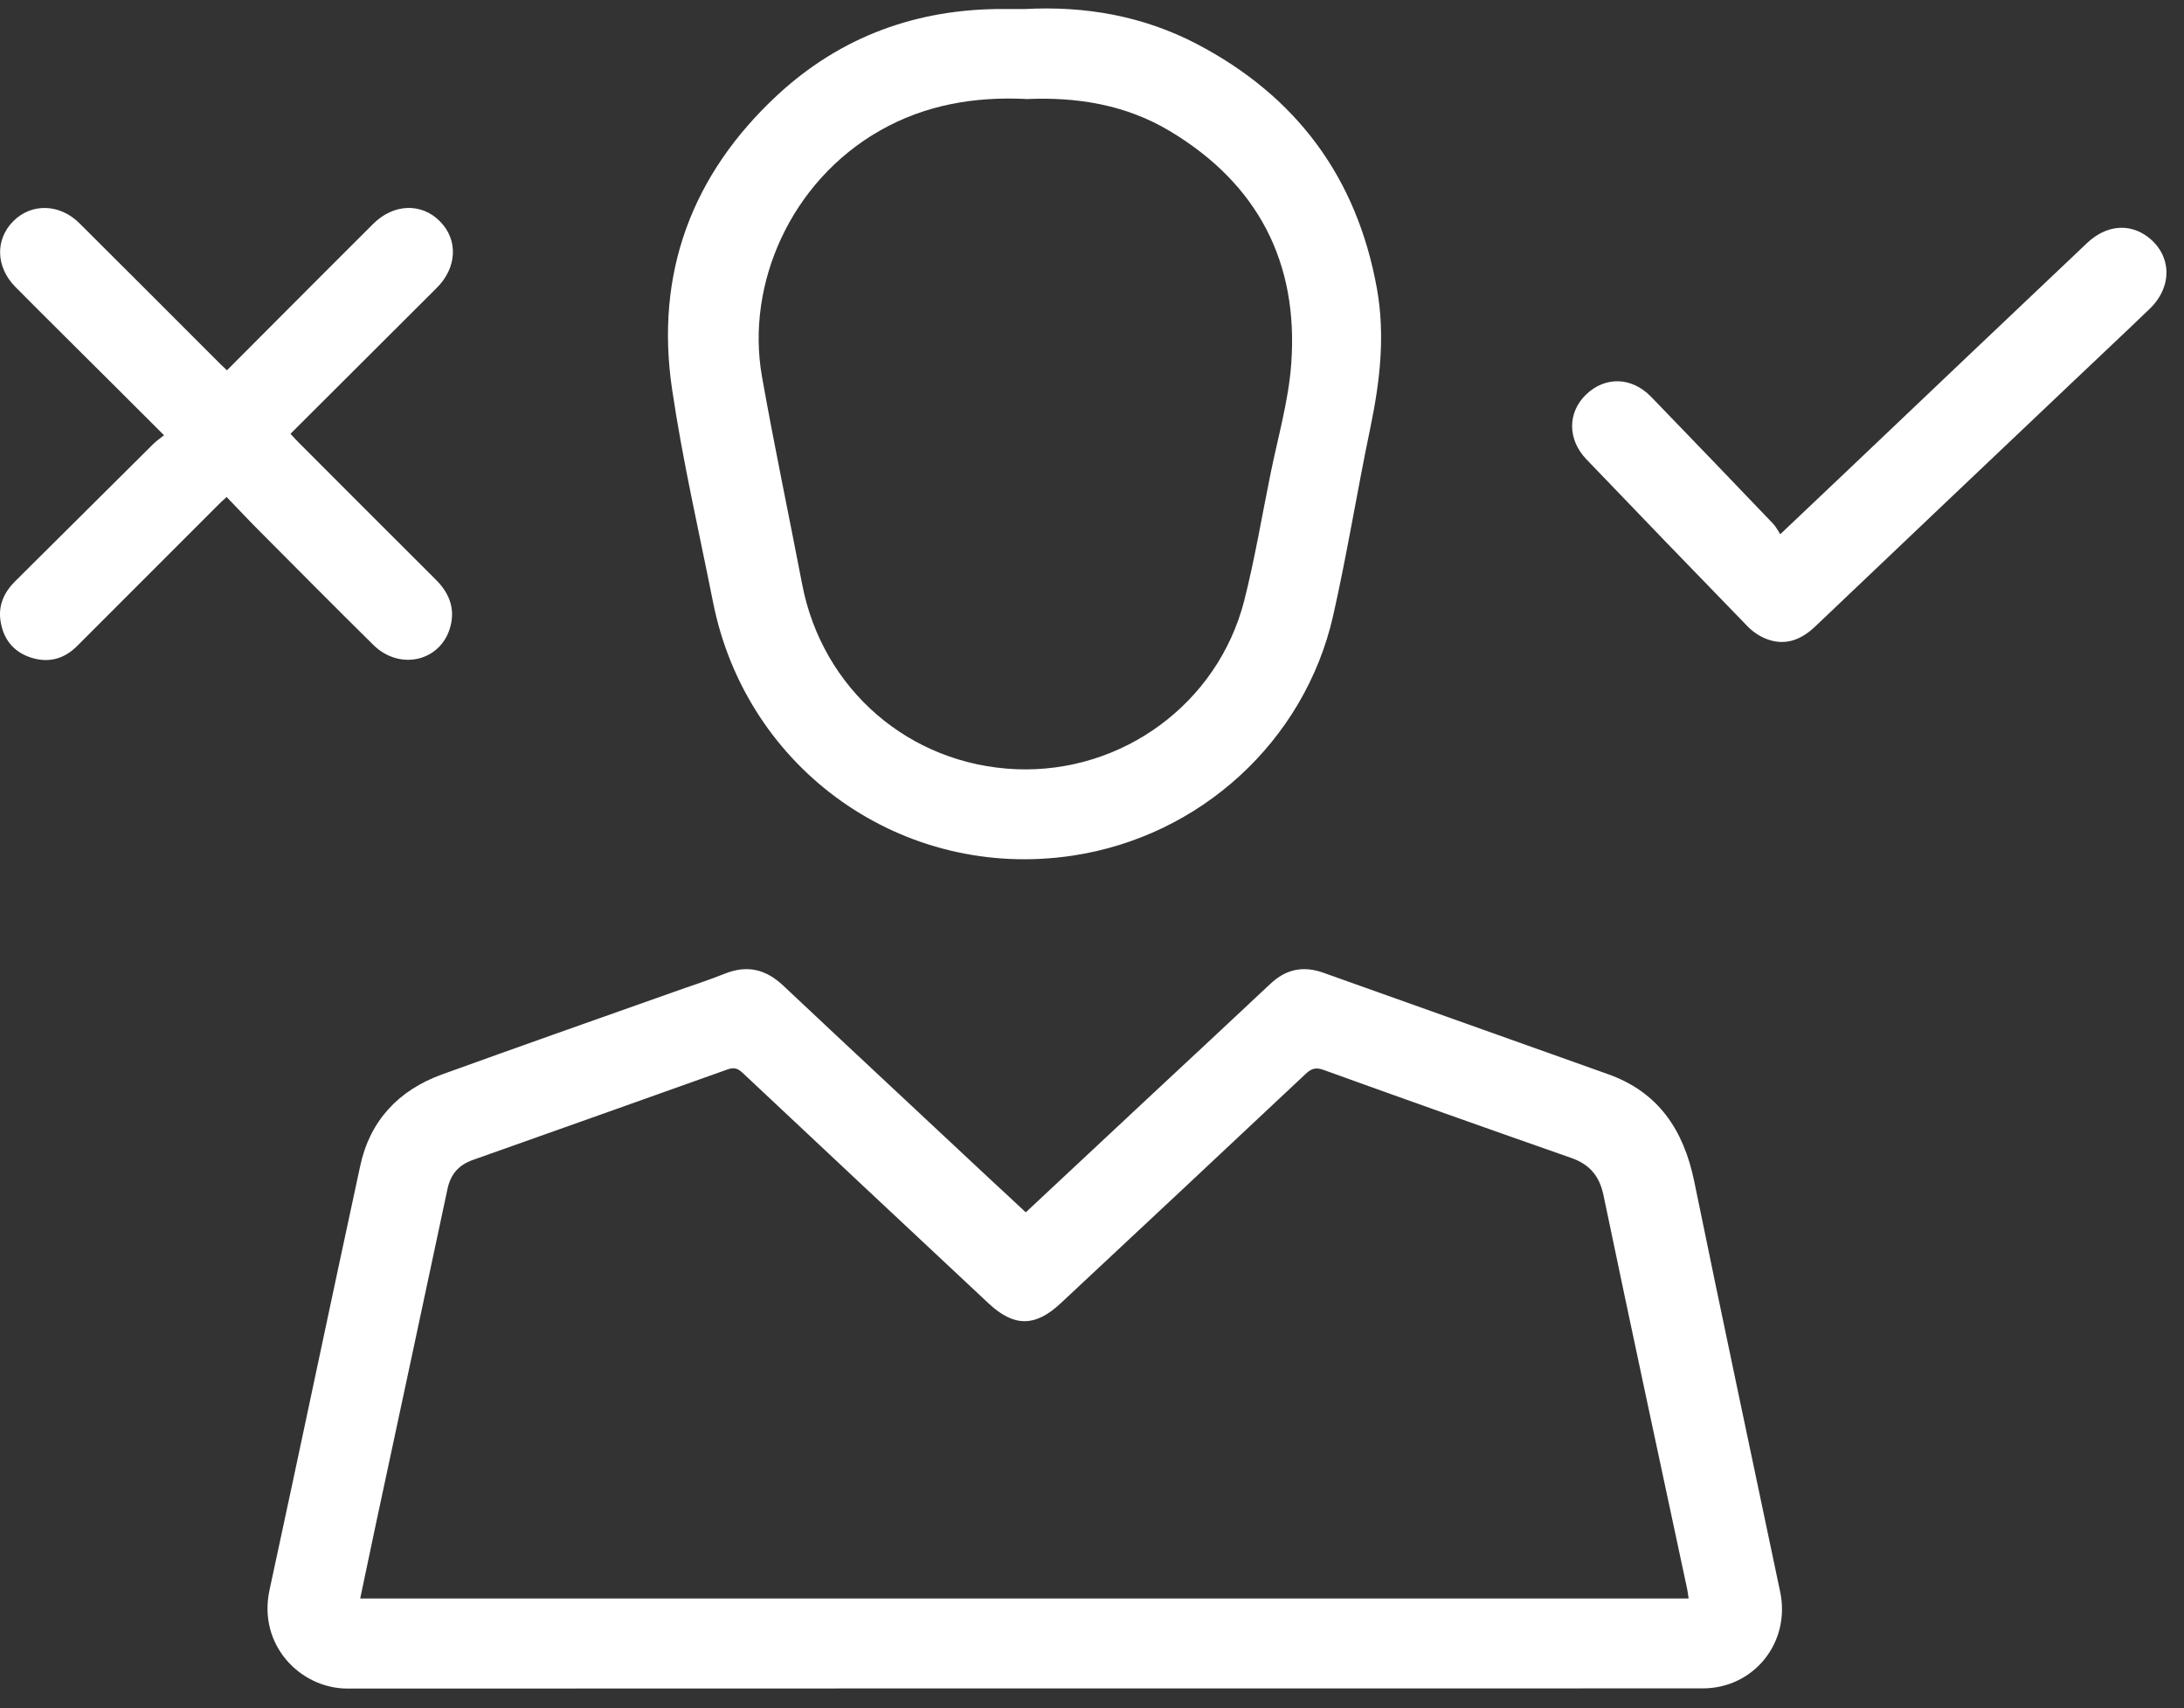 <svg width="78" height="61" viewBox="0 0 78 61" fill="none" xmlns="http://www.w3.org/2000/svg">
<rect x="0" y="0" width="78" height="61" fill="#333333" stroke="none"/>
<path d="M36.634 43.295C38.14 41.885 39.629 40.499 41.111 39.112C42.533 37.786 43.955 36.466 45.371 35.134C45.929 34.612 46.536 34.48 47.262 34.738C50.652 35.95 54.043 37.15 57.433 38.362C59.234 39.004 60.128 40.355 60.506 42.179C61.508 47.076 62.552 51.961 63.578 56.851C63.956 58.652 62.642 60.296 60.806 60.296C44.675 60.296 28.539 60.296 12.408 60.302C10.734 60.302 9.204 58.754 9.624 56.791C10.716 51.744 11.772 46.686 12.864 41.639C13.212 40.019 14.232 38.938 15.775 38.374C18.517 37.384 21.271 36.412 24.02 35.44C24.638 35.218 25.268 35.02 25.88 34.774C26.684 34.45 27.351 34.612 27.975 35.2C30.453 37.534 32.949 39.85 35.434 42.179C35.824 42.539 36.214 42.899 36.628 43.289L36.634 43.295ZM60.308 57.085C60.284 56.935 60.272 56.809 60.242 56.683C59.246 52.02 58.243 47.364 57.271 42.701C57.127 41.999 56.779 41.585 56.113 41.351C53.167 40.319 50.22 39.274 47.28 38.212C47.004 38.11 46.842 38.152 46.638 38.344C43.721 41.087 40.799 43.817 37.876 46.548C36.97 47.394 36.208 47.394 35.302 46.542C32.373 43.799 29.439 41.057 26.516 38.308C26.342 38.146 26.204 38.11 25.976 38.194C22.952 39.274 19.921 40.349 16.891 41.423C16.375 41.603 16.087 41.945 15.979 42.473C15.133 46.452 14.28 50.43 13.428 54.409C13.242 55.291 13.056 56.173 12.864 57.085H60.302H60.308Z" fill="white"/>
<path d="M36.61 0.322C38.758 0.208 40.817 0.568 42.731 1.564C46.296 3.425 48.462 6.335 49.176 10.308C49.476 11.982 49.284 13.626 48.942 15.271C48.474 17.509 48.114 19.771 47.61 21.998C46.59 26.474 42.863 29.871 38.314 30.555C32.271 31.467 26.66 27.518 25.466 21.506C24.962 18.973 24.38 16.453 24.002 13.896C23.39 9.762 24.71 6.227 27.765 3.395C30.033 1.294 32.769 0.304 35.866 0.322C36.112 0.322 36.358 0.322 36.604 0.322H36.61ZM36.622 3.533C34.792 3.449 33.045 3.743 31.431 4.661C28.245 6.473 26.63 10.14 27.212 13.44C27.651 15.919 28.173 18.385 28.647 20.857C29.367 24.62 32.481 27.314 36.298 27.47C40.079 27.62 43.493 25.124 44.435 21.457C44.813 19.969 45.065 18.451 45.371 16.945C45.636 15.63 46.02 14.316 46.116 12.99C46.38 9.36 44.915 6.557 41.777 4.679C40.193 3.731 38.446 3.455 36.622 3.539V3.533Z" fill="white"/>
<path d="M5.861 15.546C4.601 14.286 3.389 13.08 2.176 11.874C1.636 11.334 1.09 10.794 0.556 10.254C-0.152 9.54 -0.182 8.555 0.478 7.895C1.126 7.247 2.134 7.271 2.837 7.973C4.517 9.642 6.191 11.322 7.865 12.996C7.937 13.068 8.015 13.134 8.105 13.224C8.7 12.63 9.282 12.042 9.864 11.46C11.016 10.308 12.168 9.149 13.326 7.997C14.052 7.271 15.049 7.235 15.709 7.901C16.369 8.561 16.327 9.558 15.595 10.284C13.866 12.012 12.132 13.74 10.374 15.492C10.482 15.607 10.572 15.709 10.668 15.805C12.3 17.437 13.926 19.069 15.559 20.695C16.027 21.157 16.255 21.698 16.093 22.346C15.781 23.606 14.292 23.978 13.332 23.03C11.958 21.674 10.602 20.305 9.24 18.937C8.856 18.553 8.49 18.157 8.093 17.749C7.949 17.881 7.847 17.971 7.751 18.073C6.083 19.741 4.421 21.404 2.753 23.072C2.29 23.534 1.738 23.684 1.114 23.486C0.472 23.282 0.112 22.814 0.016 22.16C-0.062 21.608 0.148 21.151 0.538 20.761C2.182 19.129 3.827 17.491 5.471 15.859C5.579 15.751 5.711 15.661 5.855 15.546H5.861Z" fill="white"/>
<path d="M63.578 19.081C64.49 18.217 65.313 17.437 66.141 16.651C68.937 13.992 71.734 11.334 74.536 8.681C75.22 8.033 76.048 7.961 76.715 8.465C77.567 9.12 77.597 10.236 76.775 11.028C75.862 11.91 74.932 12.774 74.014 13.65C70.954 16.555 67.887 19.459 64.832 22.37C64.347 22.832 63.794 23.066 63.14 22.838C62.882 22.748 62.624 22.58 62.432 22.388C60.5 20.401 58.58 18.409 56.659 16.405C55.975 15.691 55.981 14.73 56.647 14.088C57.331 13.434 58.273 13.458 58.964 14.166C60.422 15.673 61.874 17.185 63.326 18.703C63.422 18.805 63.488 18.937 63.584 19.081H63.578Z" fill="white"/>
</svg>
